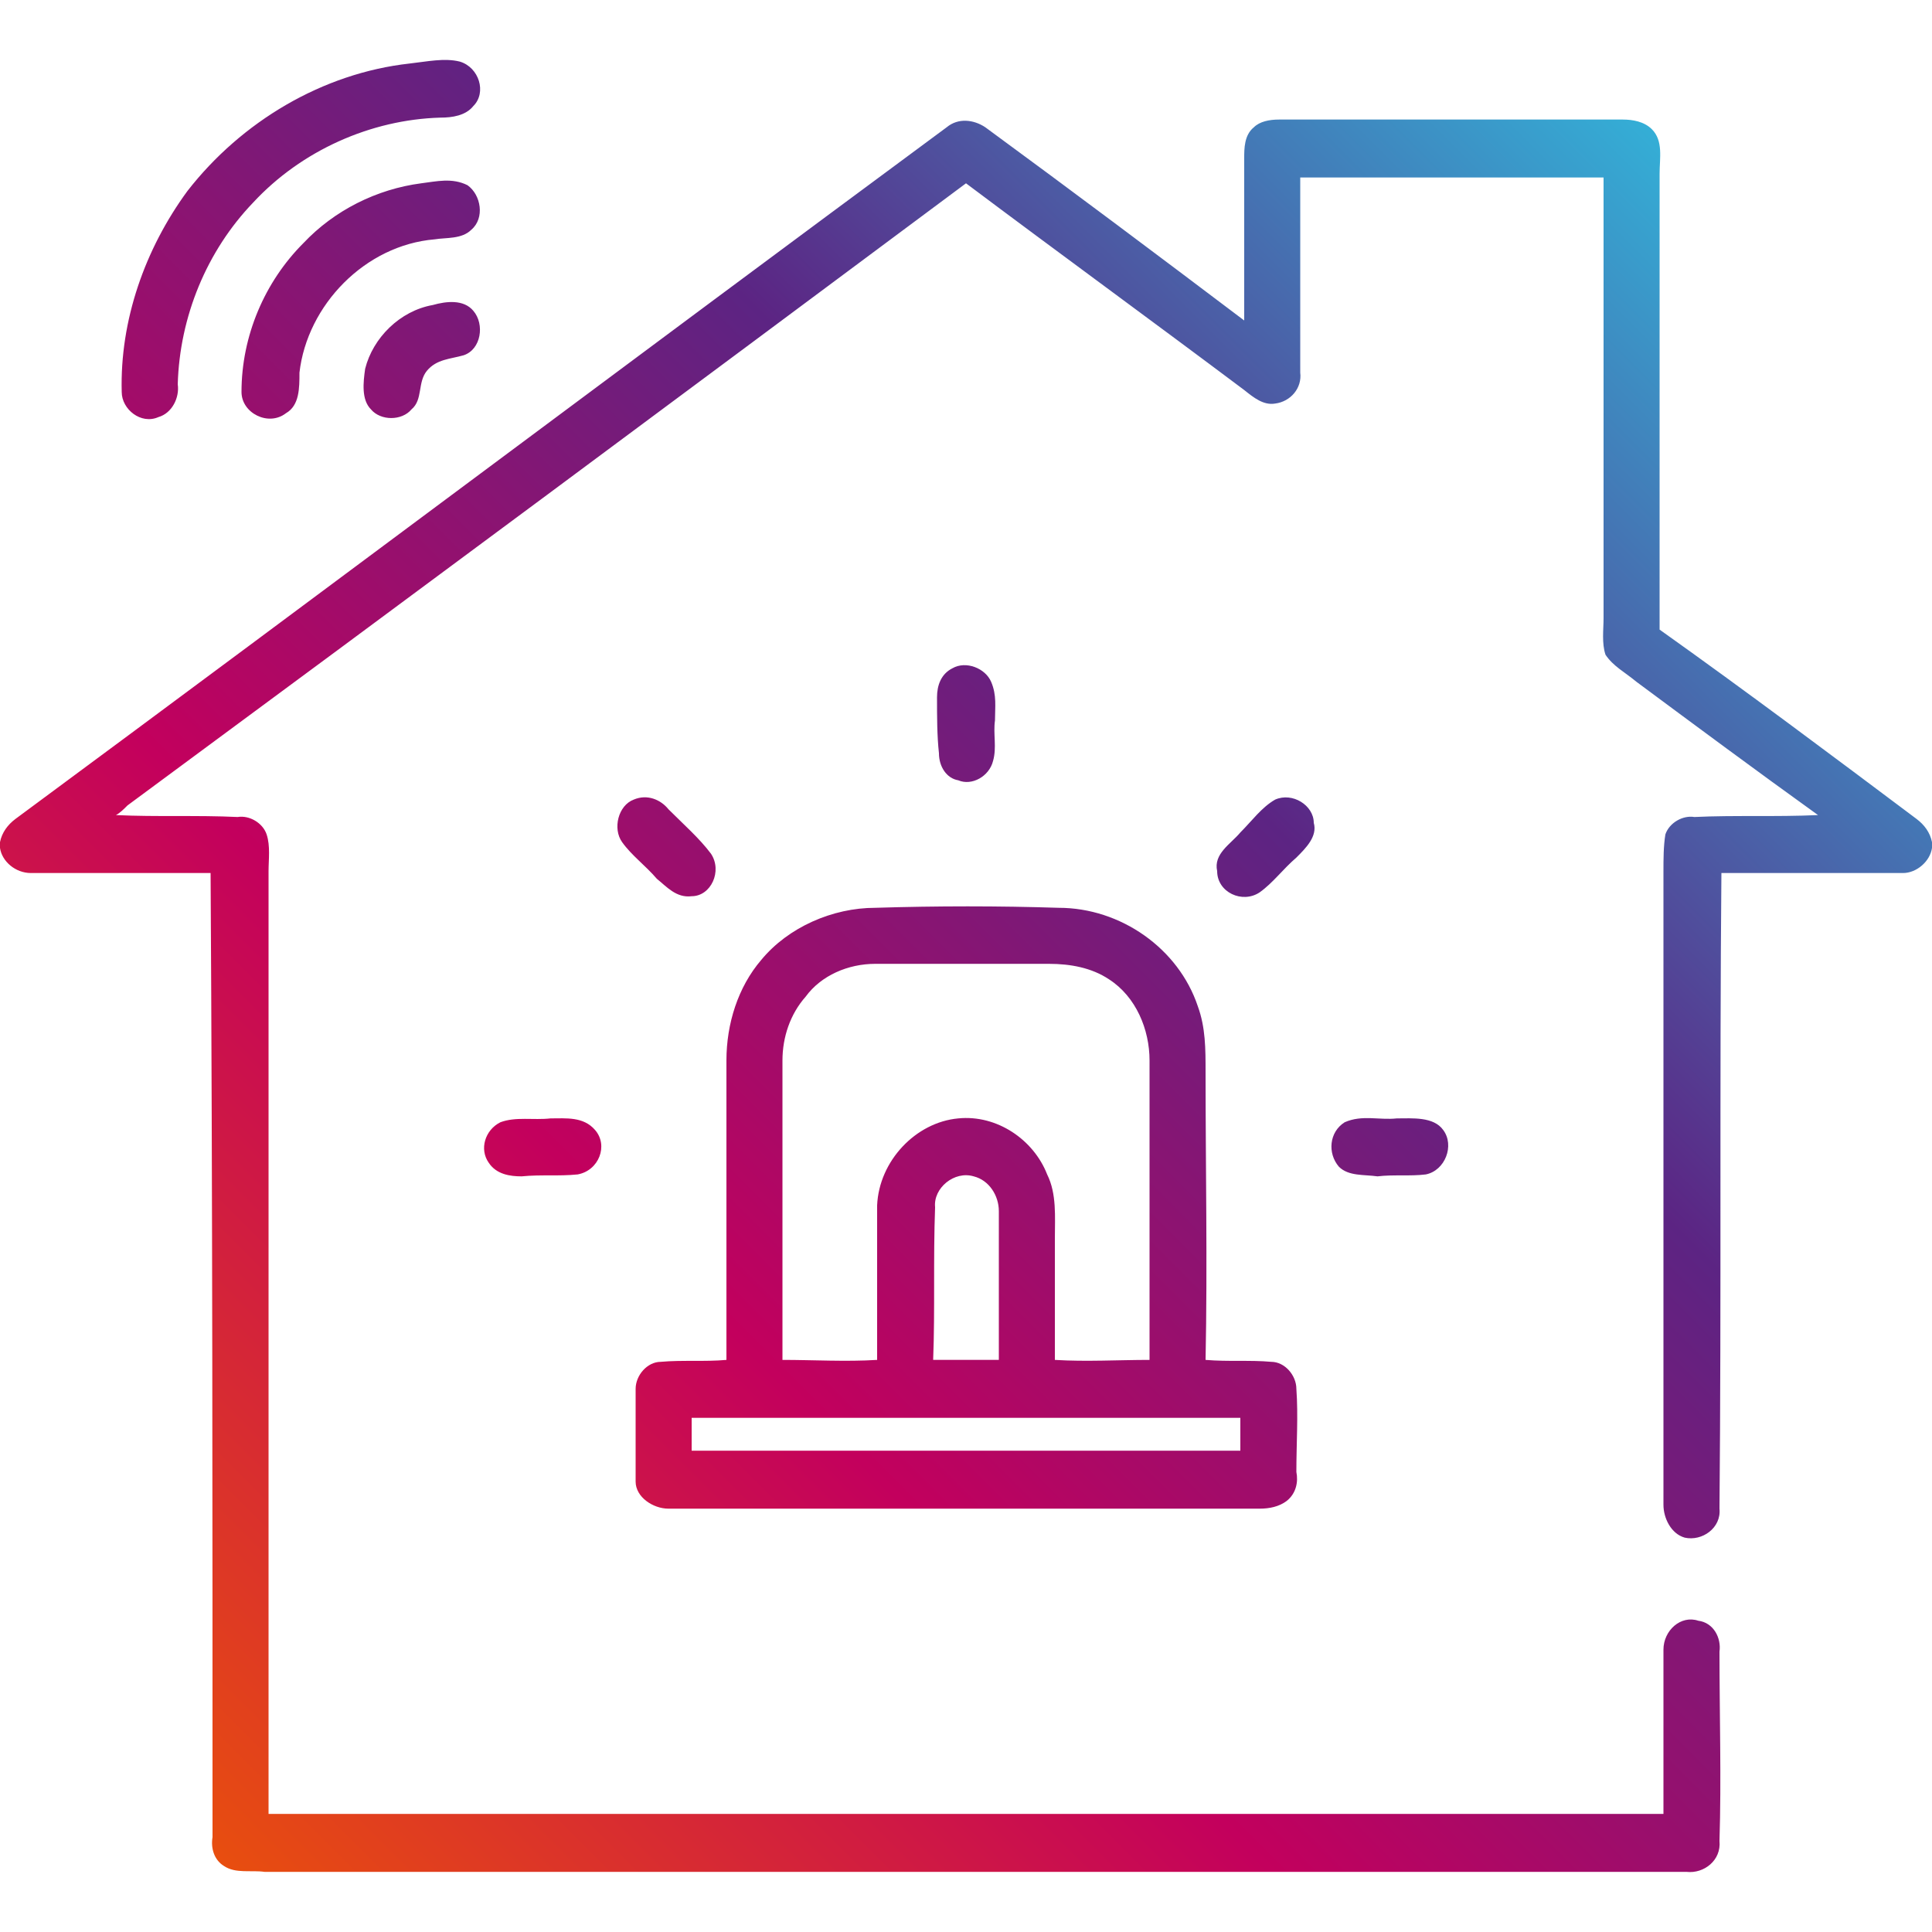 <?xml version="1.0" encoding="utf-8"?>
<!-- Generator: Adobe Illustrator 26.0.0, SVG Export Plug-In . SVG Version: 6.00 Build 0)  -->
<svg version="1.1" id="Слой_1" xmlns="http://www.w3.org/2000/svg" xmlns:xlink="http://www.w3.org/1999/xlink" x="0px" y="0px"
	 width="1000px" height="1000px" viewBox="0 0 1000 1000" style="enable-background:new 0 0 1000 1000;" xml:space="preserve">
<style type="text/css">
	.st0{fill:url(#SVGID_1_);}
</style>
<linearGradient id="SVGID_1_" gradientUnits="userSpaceOnUse" x1="85.864" y1="936.259" x2="905.122" y2="117.002">
	<stop  offset="0" style="stop-color:#E84E0F"/>
	<stop  offset="0.33" style="stop-color:#C3005D"/>
	<stop  offset="0.66" style="stop-color:#5C2483"/>
	<stop  offset="1" style="stop-color:#34AED6"/>
</linearGradient>
<path class="st0" d="M212,32.88c9-1,18-3,26-1c10,3,14,16,7,23
	c-4,5-11,6-17,6c-36,1-72,17-97,44c-24,25-38,59-39,94c1,7-3,15-10,17c-9,4-19-4-19-13c-1-37,12-74,34-104
	C125,62.88,167,37.88,212,32.88z M490,65.88c6-5,14-4,20,0c45,33,89,66,134,100v-84
	c0-5,0-12,5-16c3-3,8-4,13-4h178c5,0,11,1,15,5c6,6,4,15,4,23v236c45,32,89,65,133,98c4,3,7,7,8,12
	v3c-1,7-8,13-15,13h-94c-1,110,0,219-1,329c1,10-9,17-18,15c-7-2-11-10-11-17v-328c0-6,0-13,1-19c2-6,9-10,15-9c21-1,42,0,64-1
	c-32-23-63-46-94-69c-6-5-12-8-16-14c-2-6-1-13-1-19v-228H673v101c1,8-5,15-13,16c-6,1-11-3-16-7c-48-36-96-71-144-107
	c-145,108-289,215-434,322c-2,2-4,4-6,5c21,1,42,0,63,1c6-1,13,3,15,9s1,13,1,19v488h722v-85c0-10,9-18,18-15c8,1,12,9,11,16
	c0,33,1,66,0,98c1,10-8,17-17,16H137c-7-1-15,1-21-3c-5-3-7-9-6-15c0-166,0-333-1-499H16c-8,0-15-6-16-13v-3c1-5,4-9,8-12
	C169,304.88,329,184.88,490,65.88z M218,94.88c8-1,16-3,24,1c7,5,9,17,2,23c-5,5-13,4-19,5c-36,3-66,34-70,69
	c0,8,0,17-7,21c-9,7-23,0-23-11c0-29,12-57,32-77C173,108.88,195,97.88,218,94.88z M224,157.88c7-2,16-3,21,3
	c6,7,4,20-5,23c-7,2-14,2-19,8s-2,15-8,20c-5,6-16,6-21,0c-5-5-4-14-3-21C193,174.88,207,160.88,224,157.88z
	 M493,345.88c7-4,17,0,20,7s2,13,2,20c-1,7,1,14-1,21c-2,8-11,13-18,10c-6-1-10-7-10-14c-1-9-1-19-1-29
	C485,354.88,487,348.88,493,345.88z M328,413.88c7-3,14,0,18,5c8,8,16,15,22,23c6,9,0,22-10,22c-8,1-13-5-18-9
	c-6-7-13-12-18-19S320,416.88,328,413.88z M660,413.88c9-4,20,3,20,12c2,7-4,13-9,18c-7,6-12,13-19,18
	c-9,6-22,0-22-11c-2-9,7-14,12-20C648,424.88,653,417.88,660,413.88z M394,496.88c14-17,37-27,59-27
	c32-1,64-1,95,0c32,0,62,21,72,51c4,11,4,22,4,34c0,49,1,99,0,149c12,1,23,0,34,1c7,0,13,7,13,14c1,14,0,28,0,43c1,5,0,11-5,15
	c-4,3-9,4-14,4H346c-8,0-17-6-17-14v-48c0-7,6-14,13-14c11-1,23,0,34-1v-155C376,529.88,382,510.88,394,496.88
	 M417,515.88c-8,9-12,21-12,33v155c16,0,33,1,49,0v-80c1-23,20-43,42-45c20-2,39,11,46,29c5,10,4,22,4,33v63c16,1,33,0,49,0
	v-155c0-16-7-33-21-42c-9-6-20-8-31-8h-90C439,498.88,425,504.88,417,515.88 M484,624.88c-1,27,0,53-1,79h34
	v-77c0-8-5-16-13-18C494,605.88,483,614.88,484,624.88 M358,750.88h284v-17H358V750.88z M259,580.88
	c8-3,17-1,26-2c8,0,17-1,23,6c7,8,2,21-9,23c-10,1-19,0-29,1c-6,0-13-1-17-7C248,594.88,251,584.88,259,580.88z
	 M696,580.88c9-4,18-1,27-2c8,0,19-1,24,6c6,8,1,21-9,23c-8,1-17,0-25,1c-7-1-15,0-20-5
	C687,596.88,688,585.88,696,580.88z"/>
</svg>
